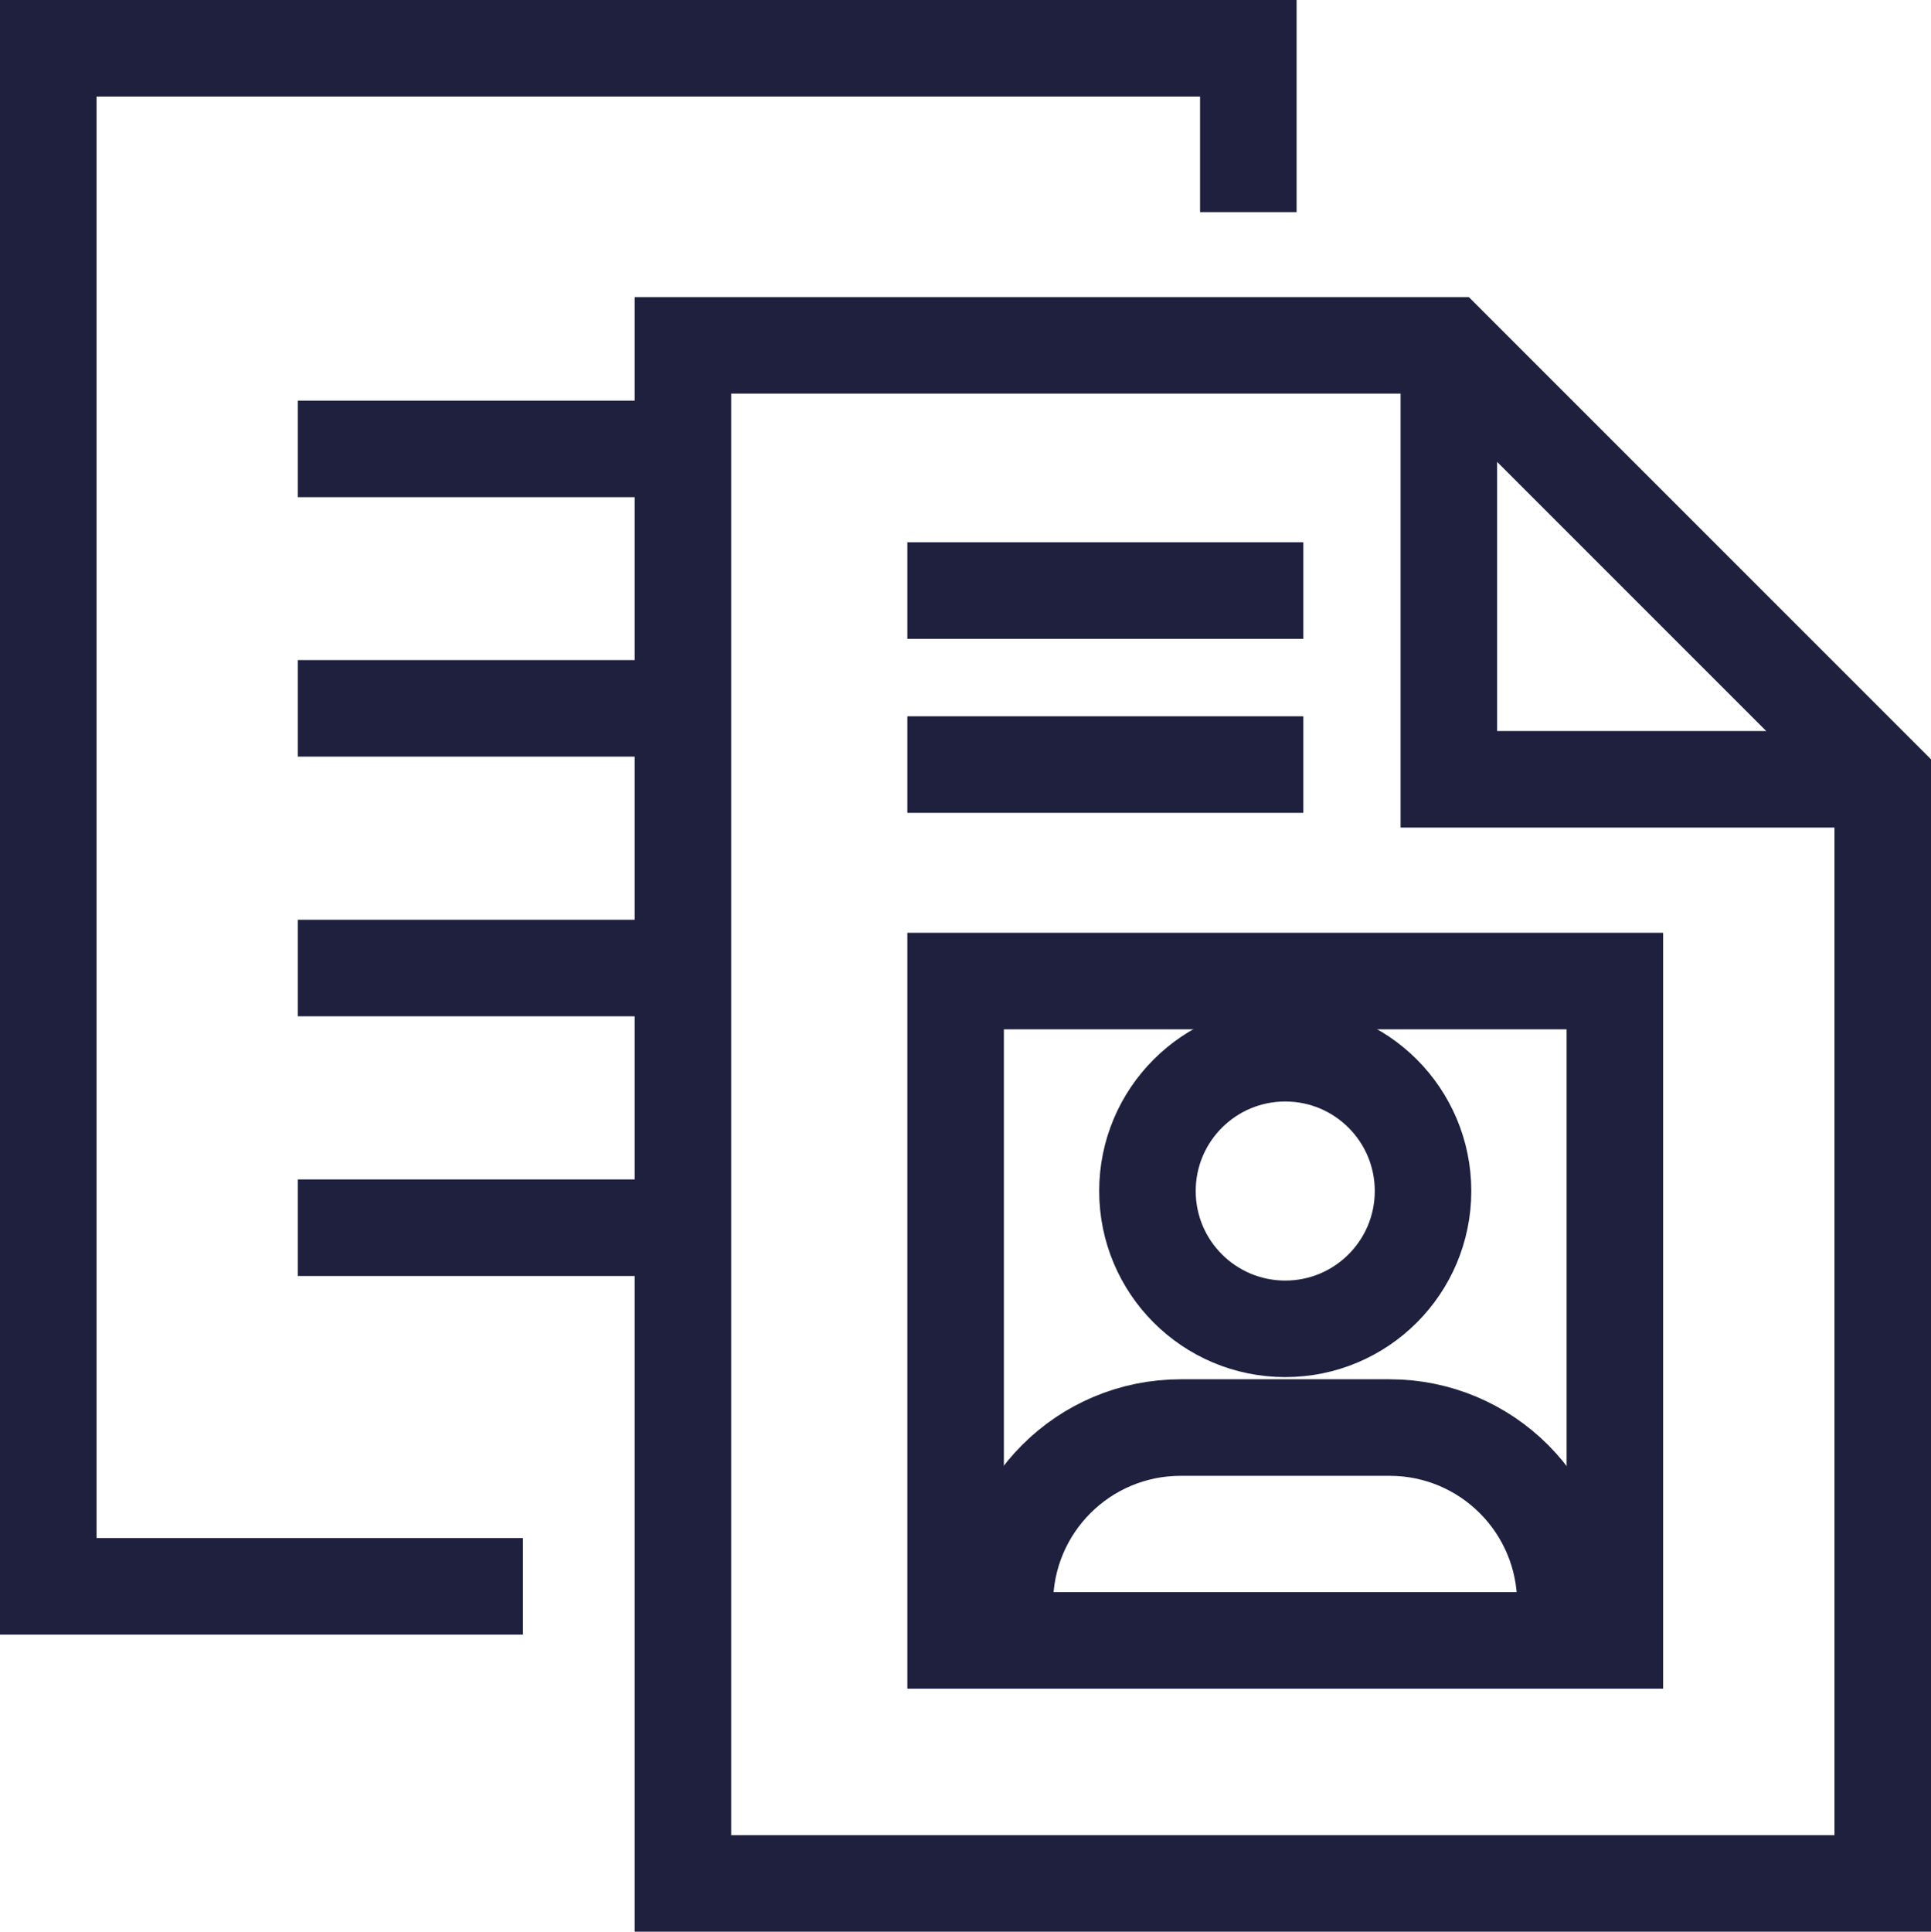 <?xml version="1.0" encoding="UTF-8"?><svg id="Layer_2" xmlns="http://www.w3.org/2000/svg" viewBox="0 0 80.02 80.04"><defs><style>.cls-1{stroke-linecap:square;}.cls-1,.cls-2,.cls-3{stroke:#1e203e;stroke-miterlimit:10;stroke-width:4px;}.cls-1,.cls-2,.cls-3,.cls-4{fill:none;}.cls-3{stroke-linecap:round;}</style></defs><g id="Layer_1-2"><g><g><line class="cls-2" x1="12.34" y1="50.87" x2="26.75" y2="50.87"/><line class="cls-2" x1="12.34" y1="40.11" x2="26.75" y2="40.11"/><line class="cls-2" x1="12.34" y1="29.35" x2="26.75" y2="29.35"/><line class="cls-2" x1="12.34" y1="18.6" x2="26.75" y2="18.6"/></g><polyline class="cls-2" points="21.67 65.73 2 65.73 2 2 51.73 2 51.73 8.79"/><polygon class="cls-2" points="78.02 32.29 78.02 78.04 28.3 78.04 28.3 14.31 60.04 14.31 78.02 32.29"/><polyline class="cls-2" points="60.04 14.63 60.04 32.29 77.7 32.29"/><rect class="cls-2" x="39.6" y="40.65" width="27.32" height="27.32"/><g><circle class="cls-2" cx="53.26" cy="49.35" r="5.71"/><path class="cls-3" d="M41.64,66.44c0-4.03,3.26-7.29,7.29-7.29h8.65c4.03,0,7.29,3.26,7.29,7.29"/></g><line class="cls-1" x1="39.6" y1="31.68" x2="52.01" y2="31.68"/><line class="cls-1" x1="39.6" y1="24.47" x2="52.01" y2="24.47"/><rect class="cls-4" y="0" width="80" height="80"/></g></g></svg>